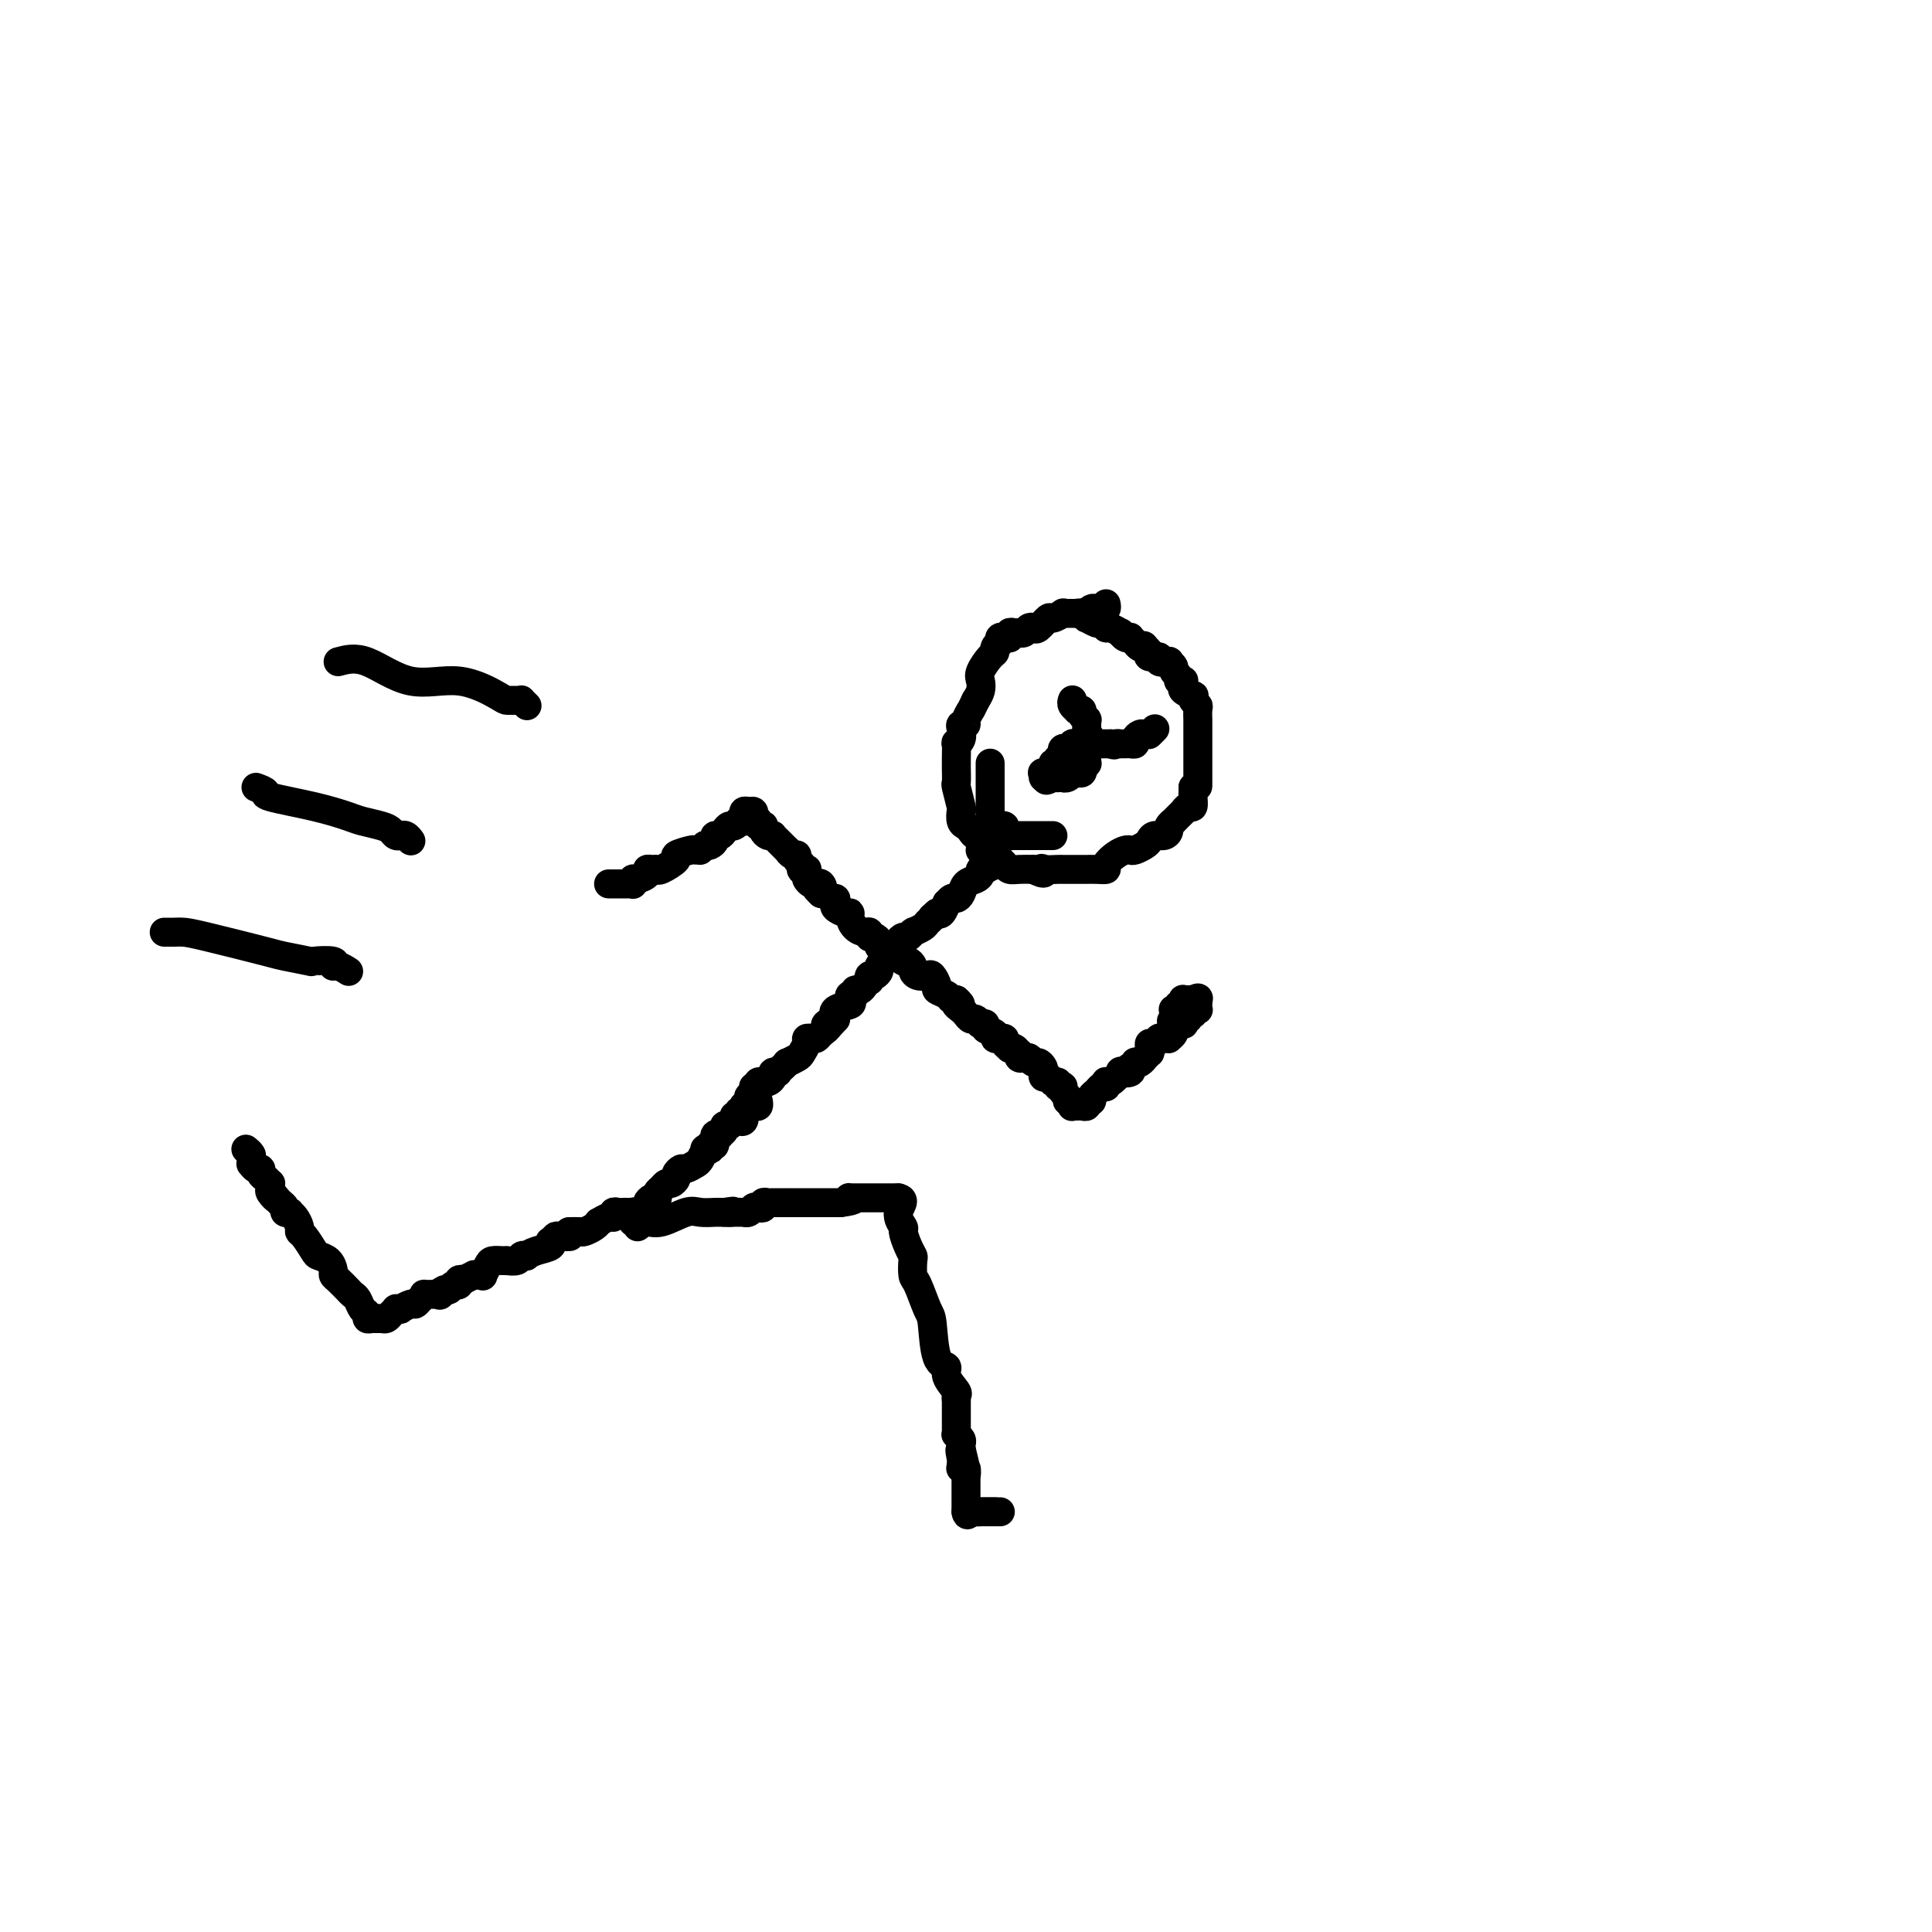 <svg viewBox='0 0 400 400' version='1.1' xmlns='http://www.w3.org/2000/svg' xmlns:xlink='http://www.w3.org/1999/xlink'><g fill='none' stroke='#000000' stroke-width='6' stroke-linecap='round' stroke-linejoin='round'><path d='M229,125c0.089,0.424 0.179,0.848 0,1c-0.179,0.152 -0.625,0.030 -1,0c-0.375,-0.030 -0.678,0.030 -1,0c-0.322,-0.030 -0.663,-0.152 -1,0c-0.337,0.152 -0.668,0.576 -1,1'/><path d='M225,127c-0.632,0.309 -0.211,0.083 0,0c0.211,-0.083 0.212,-0.022 0,0c-0.212,0.022 -0.635,0.006 -1,0c-0.365,-0.006 -0.670,-0.003 -1,0c-0.330,0.003 -0.684,0.005 -1,0c-0.316,-0.005 -0.594,-0.017 -1,0c-0.406,0.017 -0.939,0.065 -1,0c-0.061,-0.065 0.348,-0.241 0,0c-0.348,0.241 -1.455,0.901 -2,1c-0.545,0.099 -0.527,-0.362 -1,0c-0.473,0.362 -1.437,1.547 -2,2c-0.563,0.453 -0.724,0.174 -1,0c-0.276,-0.174 -0.665,-0.242 -1,0c-0.335,0.242 -0.615,0.796 -1,1c-0.385,0.204 -0.874,0.058 -1,0c-0.126,-0.058 0.111,-0.030 0,0c-0.111,0.030 -0.568,0.061 -1,0c-0.432,-0.061 -0.837,-0.214 -1,0c-0.163,0.214 -0.082,0.793 0,1c0.082,0.207 0.167,0.041 0,0c-0.167,-0.041 -0.584,0.045 -1,0c-0.416,-0.045 -0.829,-0.219 -1,0c-0.171,0.219 -0.100,0.830 0,1c0.100,0.170 0.230,-0.102 0,0c-0.230,0.102 -0.818,0.580 -1,1c-0.182,0.420 0.043,0.784 0,1c-0.043,0.216 -0.354,0.284 -1,1c-0.646,0.716 -1.627,2.078 -2,3c-0.373,0.922 -0.139,1.402 0,2c0.139,0.598 0.183,1.314 0,2c-0.183,0.686 -0.591,1.343 -1,2'/><path d='M202,145c-1.244,2.514 -0.856,1.800 -1,2c-0.144,0.200 -0.822,1.314 -1,2c-0.178,0.686 0.145,0.945 0,1c-0.145,0.055 -0.757,-0.093 -1,0c-0.243,0.093 -0.118,0.428 0,1c0.118,0.572 0.228,1.383 0,2c-0.228,0.617 -0.793,1.042 -1,1c-0.207,-0.042 -0.055,-0.550 0,0c0.055,0.550 0.014,2.158 0,3c-0.014,0.842 0.000,0.920 0,1c-0.000,0.080 -0.014,0.163 0,1c0.014,0.837 0.055,2.427 0,3c-0.055,0.573 -0.208,0.128 0,1c0.208,0.872 0.777,3.059 1,4c0.223,0.941 0.101,0.635 0,1c-0.101,0.365 -0.181,1.403 0,2c0.181,0.597 0.623,0.755 1,1c0.377,0.245 0.690,0.577 1,1c0.310,0.423 0.618,0.936 1,1c0.382,0.064 0.837,-0.322 1,0c0.163,0.322 0.032,1.354 0,2c-0.032,0.646 0.033,0.908 0,1c-0.033,0.092 -0.164,0.014 0,0c0.164,-0.014 0.621,0.038 1,0c0.379,-0.038 0.678,-0.164 1,0c0.322,0.164 0.666,0.618 1,1c0.334,0.382 0.659,0.691 1,1c0.341,0.309 0.700,0.619 1,1c0.300,0.381 0.542,0.833 1,1c0.458,0.167 1.131,0.048 2,0c0.869,-0.048 1.935,-0.024 3,0'/><path d='M214,180c2.819,1.547 2.366,0.415 2,0c-0.366,-0.415 -0.645,-0.111 0,0c0.645,0.111 2.213,0.030 3,0c0.787,-0.030 0.793,-0.008 1,0c0.207,0.008 0.614,0.002 1,0c0.386,-0.002 0.750,-0.001 1,0c0.250,0.001 0.387,0.001 1,0c0.613,-0.001 1.704,-0.002 2,0c0.296,0.002 -0.202,0.008 0,0c0.202,-0.008 1.104,-0.030 2,0c0.896,0.030 1.784,0.113 2,0c0.216,-0.113 -0.241,-0.422 0,-1c0.241,-0.578 1.182,-1.426 2,-2c0.818,-0.574 1.515,-0.874 2,-1c0.485,-0.126 0.759,-0.076 1,0c0.241,0.076 0.449,0.179 1,0c0.551,-0.179 1.444,-0.639 2,-1c0.556,-0.361 0.775,-0.621 1,-1c0.225,-0.379 0.457,-0.876 1,-1c0.543,-0.124 1.397,0.127 2,0c0.603,-0.127 0.954,-0.630 1,-1c0.046,-0.370 -0.213,-0.606 0,-1c0.213,-0.394 0.897,-0.947 1,-1c0.103,-0.053 -0.375,0.394 0,0c0.375,-0.394 1.603,-1.629 2,-2c0.397,-0.371 -0.037,0.122 0,0c0.037,-0.122 0.546,-0.859 1,-1c0.454,-0.141 0.854,0.313 1,0c0.146,-0.313 0.039,-1.392 0,-2c-0.039,-0.608 -0.011,-0.745 0,-1c0.011,-0.255 0.006,-0.627 0,-1'/><path d='M247,163c1.000,-1.284 1.000,0.007 1,0c0.000,-0.007 0.000,-1.312 0,-2c-0.000,-0.688 -0.000,-0.760 0,-1c0.000,-0.240 0.000,-0.646 0,-1c-0.000,-0.354 -0.000,-0.654 0,-1c0.000,-0.346 0.000,-0.738 0,-1c-0.000,-0.262 -0.000,-0.394 0,-1c0.000,-0.606 0.000,-1.688 0,-2c-0.000,-0.312 -0.000,0.144 0,0c0.000,-0.144 0.001,-0.889 0,-2c-0.001,-1.111 -0.004,-2.588 0,-3c0.004,-0.412 0.015,0.239 0,0c-0.015,-0.239 -0.054,-1.370 0,-2c0.054,-0.630 0.203,-0.760 0,-1c-0.203,-0.240 -0.758,-0.589 -1,-1c-0.242,-0.411 -0.170,-0.884 0,-1c0.170,-0.116 0.439,0.126 0,0c-0.439,-0.126 -1.586,-0.622 -2,-1c-0.414,-0.378 -0.096,-0.640 0,-1c0.096,-0.360 -0.031,-0.817 0,-1c0.031,-0.183 0.220,-0.090 0,0c-0.220,0.090 -0.848,0.178 -1,0c-0.152,-0.178 0.172,-0.622 0,-1c-0.172,-0.378 -0.839,-0.689 -1,-1c-0.161,-0.311 0.183,-0.623 0,-1c-0.183,-0.377 -0.894,-0.818 -1,-1c-0.106,-0.182 0.391,-0.104 0,0c-0.391,0.104 -1.672,0.234 -2,0c-0.328,-0.234 0.296,-0.832 0,-1c-0.296,-0.168 -1.513,0.095 -2,0c-0.487,-0.095 -0.243,-0.547 0,-1'/><path d='M238,135c-1.724,-1.940 -1.036,-1.291 -1,-1c0.036,0.291 -0.582,0.223 -1,0c-0.418,-0.223 -0.638,-0.600 -1,-1c-0.362,-0.400 -0.866,-0.824 -1,-1c-0.134,-0.176 0.101,-0.104 0,0c-0.101,0.104 -0.539,0.239 -1,0c-0.461,-0.239 -0.947,-0.852 -1,-1c-0.053,-0.148 0.326,0.171 0,0c-0.326,-0.171 -1.359,-0.831 -2,-1c-0.641,-0.169 -0.891,0.152 -1,0c-0.109,-0.152 -0.075,-0.777 0,-1c0.075,-0.223 0.193,-0.045 0,0c-0.193,0.045 -0.695,-0.044 -1,0c-0.305,0.044 -0.411,0.222 -1,0c-0.589,-0.222 -1.661,-0.844 -2,-1c-0.339,-0.156 0.053,0.154 0,0c-0.053,-0.154 -0.553,-0.772 -1,-1c-0.447,-0.228 -0.842,-0.065 -1,0c-0.158,0.065 -0.079,0.033 0,0'/><path d='M206,179c-0.877,0.416 -1.754,0.833 -2,1c-0.246,0.167 0.137,0.085 0,0c-0.137,-0.085 -0.796,-0.174 -1,0c-0.204,0.174 0.047,0.611 0,1c-0.047,0.389 -0.394,0.730 -1,1c-0.606,0.270 -1.473,0.469 -2,1c-0.527,0.531 -0.715,1.394 -1,2c-0.285,0.606 -0.668,0.954 -1,1c-0.332,0.046 -0.614,-0.212 -1,0c-0.386,0.212 -0.877,0.892 -1,1c-0.123,0.108 0.121,-0.355 0,0c-0.121,0.355 -0.606,1.530 -1,2c-0.394,0.470 -0.697,0.235 -1,0'/><path d='M194,189c-2.030,1.725 -1.104,1.037 -1,1c0.104,-0.037 -0.612,0.578 -1,1c-0.388,0.422 -0.447,0.653 -1,1c-0.553,0.347 -1.601,0.810 -2,1c-0.399,0.190 -0.149,0.106 0,0c0.149,-0.106 0.199,-0.236 0,0c-0.199,0.236 -0.646,0.836 -1,1c-0.354,0.164 -0.616,-0.110 -1,0c-0.384,0.110 -0.890,0.604 -1,1c-0.110,0.396 0.177,0.693 0,1c-0.177,0.307 -0.818,0.622 -1,1c-0.182,0.378 0.096,0.818 0,1c-0.096,0.182 -0.566,0.104 -1,0c-0.434,-0.104 -0.834,-0.235 -1,0c-0.166,0.235 -0.100,0.838 0,1c0.100,0.162 0.233,-0.115 0,0c-0.233,0.115 -0.833,0.623 -1,1c-0.167,0.377 0.100,0.622 0,1c-0.100,0.378 -0.566,0.889 -1,1c-0.434,0.111 -0.837,-0.176 -1,0c-0.163,0.176 -0.086,0.817 0,1c0.086,0.183 0.182,-0.090 0,0c-0.182,0.090 -0.641,0.545 -1,1c-0.359,0.455 -0.619,0.909 -1,1c-0.381,0.091 -0.884,-0.183 -1,0c-0.116,0.183 0.154,0.822 0,1c-0.154,0.178 -0.732,-0.104 -1,0c-0.268,0.104 -0.227,0.595 0,1c0.227,0.405 0.638,0.724 0,1c-0.638,0.276 -2.325,0.507 -3,1c-0.675,0.493 -0.337,1.246 0,2'/><path d='M173,211c-3.411,3.643 -1.439,1.750 -1,1c0.439,-0.750 -0.656,-0.359 -1,0c-0.344,0.359 0.061,0.684 0,1c-0.061,0.316 -0.590,0.623 -1,1c-0.410,0.377 -0.702,0.826 -1,1c-0.298,0.174 -0.603,0.074 -1,0c-0.397,-0.074 -0.885,-0.121 -1,0c-0.115,0.121 0.142,0.410 0,1c-0.142,0.590 -0.682,1.481 -1,2c-0.318,0.519 -0.415,0.664 -1,1c-0.585,0.336 -1.658,0.861 -2,1c-0.342,0.139 0.048,-0.107 0,0c-0.048,0.107 -0.534,0.567 -1,1c-0.466,0.433 -0.912,0.838 -1,1c-0.088,0.162 0.183,0.082 0,0c-0.183,-0.082 -0.818,-0.165 -1,0c-0.182,0.165 0.091,0.579 0,1c-0.091,0.421 -0.547,0.847 -1,1c-0.453,0.153 -0.905,0.031 -1,0c-0.095,-0.031 0.167,0.030 0,0c-0.167,-0.030 -0.762,-0.151 -1,0c-0.238,0.151 -0.119,0.576 0,1'/><path d='M157,225c-2.493,2.162 -0.725,0.568 0,0c0.725,-0.568 0.405,-0.111 0,0c-0.405,0.111 -0.897,-0.124 -1,0c-0.103,0.124 0.183,0.608 0,1c-0.183,0.392 -0.833,0.694 -1,1c-0.167,0.306 0.151,0.617 0,1c-0.151,0.383 -0.771,0.839 -1,1c-0.229,0.161 -0.065,0.028 0,0c0.065,-0.028 0.033,0.049 0,0c-0.033,-0.049 -0.065,-0.223 0,0c0.065,0.223 0.227,0.844 0,1c-0.227,0.156 -0.844,-0.154 -1,0c-0.156,0.154 0.150,0.772 0,1c-0.150,0.228 -0.757,0.065 -1,0c-0.243,-0.065 -0.121,-0.033 0,0'/><path d='M157,228c-0.024,-0.114 -0.049,-0.228 0,0c0.049,0.228 0.171,0.797 0,1c-0.171,0.203 -0.635,0.038 -1,0c-0.365,-0.038 -0.633,0.050 -1,0c-0.367,-0.050 -0.834,-0.238 -1,0c-0.166,0.238 -0.029,0.901 0,1c0.029,0.099 -0.048,-0.367 0,0c0.048,0.367 0.220,1.566 0,2c-0.220,0.434 -0.834,0.101 -1,0c-0.166,-0.101 0.114,0.028 0,0c-0.114,-0.028 -0.623,-0.214 -1,0c-0.377,0.214 -0.622,0.828 -1,1c-0.378,0.172 -0.890,-0.100 -1,0c-0.110,0.100 0.181,0.570 0,1c-0.181,0.430 -0.836,0.820 -1,1c-0.164,0.180 0.162,0.151 0,0c-0.162,-0.151 -0.813,-0.425 -1,0c-0.187,0.425 0.089,1.550 0,2c-0.089,0.450 -0.545,0.225 -1,0'/><path d='M147,237c-1.483,1.611 -0.189,1.138 0,1c0.189,-0.138 -0.727,0.058 -1,0c-0.273,-0.058 0.096,-0.370 0,0c-0.096,0.370 -0.657,1.423 -1,2c-0.343,0.577 -0.469,0.679 -1,1c-0.531,0.321 -1.466,0.861 -2,1c-0.534,0.139 -0.668,-0.121 -1,0c-0.332,0.121 -0.864,0.625 -1,1c-0.136,0.375 0.122,0.622 0,1c-0.122,0.378 -0.625,0.889 -1,1c-0.375,0.111 -0.623,-0.177 -1,0c-0.377,0.177 -0.885,0.818 -1,1c-0.115,0.182 0.163,-0.096 0,0c-0.163,0.096 -0.766,0.565 -1,1c-0.234,0.435 -0.100,0.837 0,1c0.100,0.163 0.167,0.086 0,0c-0.167,-0.086 -0.569,-0.180 -1,0c-0.431,0.180 -0.890,0.636 -1,1c-0.110,0.364 0.128,0.638 0,1c-0.128,0.362 -0.623,0.814 -1,1c-0.377,0.186 -0.637,0.106 -1,0c-0.363,-0.106 -0.829,-0.238 -1,0c-0.171,0.238 -0.046,0.847 0,1c0.046,0.153 0.012,-0.151 0,0c-0.012,0.151 -0.004,0.757 0,1c0.004,0.243 0.002,0.121 0,0'/><path d='M132,254c0.639,-0.483 1.278,-0.967 2,-1c0.722,-0.033 1.527,0.383 3,0c1.473,-0.383 3.614,-1.567 5,-2c1.386,-0.433 2.018,-0.116 3,0c0.982,0.116 2.315,0.031 3,0c0.685,-0.031 0.723,-0.008 1,0c0.277,0.008 0.793,0.002 1,0c0.207,-0.002 0.103,-0.001 0,0'/><path d='M150,251c2.984,-0.464 1.443,-0.123 1,0c-0.443,0.123 0.210,0.029 1,0c0.790,-0.029 1.717,0.006 2,0c0.283,-0.006 -0.078,-0.053 0,0c0.078,0.053 0.594,0.207 1,0c0.406,-0.207 0.700,-0.773 1,-1c0.300,-0.227 0.604,-0.113 1,0c0.396,0.113 0.883,0.227 1,0c0.117,-0.227 -0.137,-0.793 0,-1c0.137,-0.207 0.664,-0.056 1,0c0.336,0.056 0.482,0.015 1,0c0.518,-0.015 1.410,-0.004 2,0c0.590,0.004 0.879,0.001 1,0c0.121,-0.001 0.074,-0.000 0,0c-0.074,0.000 -0.173,0.000 0,0c0.173,-0.000 0.620,-0.000 1,0c0.380,0.000 0.693,0.000 1,0c0.307,-0.000 0.607,-0.000 1,0c0.393,0.000 0.878,0.000 1,0c0.122,-0.000 -0.121,-0.000 0,0c0.121,0.000 0.605,0.000 1,0c0.395,-0.000 0.702,-0.000 1,0c0.298,0.000 0.587,0.000 1,0c0.413,-0.000 0.950,-0.000 1,0c0.050,0.000 -0.389,0.000 0,0c0.389,-0.000 1.605,-0.000 2,0c0.395,0.000 -0.030,0.000 0,0c0.030,-0.000 0.515,-0.000 1,0'/><path d='M174,249c4.158,-0.536 2.553,-0.876 2,-1c-0.553,-0.124 -0.053,-0.033 0,0c0.053,0.033 -0.339,0.009 0,0c0.339,-0.009 1.411,-0.002 2,0c0.589,0.002 0.695,0.001 1,0c0.305,-0.001 0.807,-0.000 1,0c0.193,0.000 0.075,0.000 0,0c-0.075,-0.000 -0.108,-0.000 0,0c0.108,0.000 0.359,0.000 1,0c0.641,-0.000 1.674,-0.000 2,0c0.326,0.000 -0.053,0.000 0,0c0.053,-0.000 0.540,-0.000 1,0c0.460,0.000 0.893,0.000 1,0c0.107,-0.000 -0.112,-0.000 0,0c0.112,0.000 0.556,0.000 1,0'/><path d='M186,248c1.793,0.348 0.274,1.719 0,3c-0.274,1.281 0.697,2.474 1,3c0.303,0.526 -0.063,0.386 0,1c0.063,0.614 0.555,1.981 1,3c0.445,1.019 0.844,1.688 1,2c0.156,0.312 0.070,0.267 0,1c-0.070,0.733 -0.122,2.246 0,3c0.122,0.754 0.419,0.751 1,2c0.581,1.249 1.446,3.751 2,5c0.554,1.249 0.797,1.245 1,3c0.203,1.755 0.366,5.268 1,7c0.634,1.732 1.739,1.684 2,2c0.261,0.316 -0.322,0.997 0,2c0.322,1.003 1.550,2.328 2,3c0.450,0.672 0.120,0.690 0,1c-0.120,0.310 -0.032,0.910 0,1c0.032,0.090 0.009,-0.331 0,0c-0.009,0.331 -0.002,1.412 0,2c0.002,0.588 0.001,0.682 0,1c-0.001,0.318 0.000,0.860 0,1c-0.000,0.140 -0.001,-0.121 0,0c0.001,0.121 0.004,0.624 0,1c-0.004,0.376 -0.015,0.625 0,1c0.015,0.375 0.057,0.875 0,1c-0.057,0.125 -0.211,-0.124 0,0c0.211,0.124 0.789,0.621 1,1c0.211,0.379 0.057,0.641 0,1c-0.057,0.359 -0.016,0.817 0,1c0.016,0.183 0.008,0.092 0,0'/><path d='M199,300c2.011,8.222 0.539,2.777 0,1c-0.539,-1.777 -0.145,0.112 0,1c0.145,0.888 0.043,0.773 0,1c-0.043,0.227 -0.026,0.797 0,1c0.026,0.203 0.059,0.041 0,0c-0.059,-0.041 -0.212,0.041 0,0c0.212,-0.041 0.788,-0.203 1,0c0.212,0.203 0.061,0.772 0,1c-0.061,0.228 -0.030,0.114 0,0'/><path d='M200,305c0.000,0.000 0.100,0.100 0.1,0.1'/><path d='M200,305c0.000,0.301 0.000,0.602 0,1c0.000,0.398 0.000,0.894 0,1c0.000,0.106 0.000,-0.178 0,0c0.000,0.178 0.000,0.817 0,1c0.000,0.183 0.000,-0.092 0,0c0.000,0.092 0.000,0.550 0,1c0.000,0.450 0.000,0.890 0,1c0.000,0.110 0.000,-0.111 0,0c0.000,0.111 0.000,0.556 0,1c0.000,0.444 0.000,0.889 0,1c0.000,0.111 0.000,-0.111 0,0c0.000,0.111 0.000,0.556 0,1'/><path d='M200,313c0.182,1.238 0.636,0.332 1,0c0.364,-0.332 0.636,-0.089 1,0c0.364,0.089 0.818,0.024 1,0c0.182,-0.024 0.091,-0.006 0,0c-0.091,0.006 -0.182,0.002 0,0c0.182,-0.002 0.636,-0.000 1,0c0.364,0.000 0.636,0.000 1,0c0.364,-0.000 0.818,-0.000 1,0c0.182,0.000 0.091,0.000 0,0'/><path d='M206,313c1.159,0.000 1.056,0.000 1,0c-0.056,0.000 -0.067,0.000 0,0c0.067,0.000 0.211,0.000 0,0c-0.211,0.000 -0.777,0.000 -1,0c-0.223,0.000 -0.102,-0.000 0,0c0.102,0.000 0.185,0.000 0,0c-0.185,0.000 -0.637,0.000 -1,0c-0.363,0.000 -0.636,0.000 -1,0c-0.364,-0.000 -0.818,0.000 -1,0c-0.182,0.000 -0.091,0.000 0,0'/><path d='M130,251c-0.341,-0.009 -0.681,-0.017 -1,0c-0.319,0.017 -0.615,0.061 -1,0c-0.385,-0.061 -0.859,-0.227 -1,0c-0.141,0.227 0.051,0.848 0,1c-0.051,0.152 -0.347,-0.166 -1,0c-0.653,0.166 -1.665,0.815 -2,1c-0.335,0.185 0.008,-0.094 0,0c-0.008,0.094 -0.367,0.561 -1,1c-0.633,0.439 -1.541,0.850 -2,1c-0.459,0.150 -0.470,0.040 -1,0c-0.530,-0.040 -1.580,-0.012 -2,0c-0.420,0.012 -0.210,0.006 0,0'/><path d='M118,255c-1.747,0.841 -0.115,0.942 0,1c0.115,0.058 -1.287,0.071 -2,0c-0.713,-0.071 -0.736,-0.226 -1,0c-0.264,0.226 -0.768,0.835 -1,1c-0.232,0.165 -0.191,-0.113 0,0c0.191,0.113 0.531,0.618 0,1c-0.531,0.382 -1.934,0.642 -3,1c-1.066,0.358 -1.796,0.814 -2,1c-0.204,0.186 0.117,0.102 0,0c-0.117,-0.102 -0.672,-0.224 -1,0c-0.328,0.224 -0.430,0.792 -1,1c-0.570,0.208 -1.610,0.055 -2,0c-0.390,-0.055 -0.132,-0.013 0,0c0.132,0.013 0.136,-0.003 0,0c-0.136,0.003 -0.414,0.025 -1,0c-0.586,-0.025 -1.480,-0.098 -2,0c-0.520,0.098 -0.665,0.366 -1,1c-0.335,0.634 -0.858,1.633 -1,2c-0.142,0.367 0.098,0.102 0,0c-0.098,-0.102 -0.533,-0.041 -1,0c-0.467,0.041 -0.966,0.063 -1,0c-0.034,-0.063 0.398,-0.209 0,0c-0.398,0.209 -1.626,0.773 -2,1c-0.374,0.227 0.107,0.116 0,0c-0.107,-0.116 -0.802,-0.237 -1,0c-0.198,0.237 0.101,0.833 0,1c-0.101,0.167 -0.600,-0.095 -1,0c-0.400,0.095 -0.700,0.548 -1,1'/><path d='M93,267c-4.020,1.795 -1.570,0.284 -1,0c0.570,-0.284 -0.740,0.659 -1,1c-0.260,0.341 0.530,0.081 0,0c-0.530,-0.081 -2.378,0.016 -3,0c-0.622,-0.016 -0.017,-0.144 0,0c0.017,0.144 -0.555,0.560 -1,1c-0.445,0.440 -0.764,0.903 -1,1c-0.236,0.097 -0.388,-0.171 -1,0c-0.612,0.171 -1.684,0.781 -2,1c-0.316,0.219 0.122,0.048 0,0c-0.122,-0.048 -0.806,0.025 -1,0c-0.194,-0.025 0.102,-0.150 0,0c-0.102,0.150 -0.602,0.576 -1,1c-0.398,0.424 -0.695,0.846 -1,1c-0.305,0.154 -0.618,0.041 -1,0c-0.382,-0.041 -0.835,-0.011 -1,0c-0.165,0.011 -0.044,0.003 0,0c0.044,-0.003 0.012,-0.001 0,0c-0.012,0.001 -0.003,0.000 0,0c0.003,-0.000 0.001,-0.000 0,0c-0.001,0.000 -0.000,0.000 0,0'/><path d='M78,273c0.081,0.007 0.162,0.014 0,0c-0.162,-0.014 -0.568,-0.049 -1,0c-0.432,0.049 -0.889,0.182 -1,0c-0.111,-0.182 0.126,-0.678 0,-1c-0.126,-0.322 -0.615,-0.471 -1,-1c-0.385,-0.529 -0.667,-1.437 -1,-2c-0.333,-0.563 -0.716,-0.780 -1,-1c-0.284,-0.220 -0.470,-0.444 -1,-1c-0.530,-0.556 -1.403,-1.445 -2,-2c-0.597,-0.555 -0.919,-0.777 -1,-1c-0.081,-0.223 0.077,-0.449 0,-1c-0.077,-0.551 -0.389,-1.429 -1,-2c-0.611,-0.571 -1.522,-0.834 -2,-1c-0.478,-0.166 -0.523,-0.233 -1,-1c-0.477,-0.767 -1.386,-2.234 -2,-3c-0.614,-0.766 -0.934,-0.832 -1,-1c-0.066,-0.168 0.122,-0.436 0,-1c-0.122,-0.564 -0.554,-1.422 -1,-2c-0.446,-0.578 -0.907,-0.876 -1,-1c-0.093,-0.124 0.181,-0.075 0,0c-0.181,0.075 -0.818,0.174 -1,0c-0.182,-0.174 0.091,-0.621 0,-1c-0.091,-0.379 -0.545,-0.689 -1,-1'/><path d='M58,249c-3.260,-3.890 -1.409,-1.616 -1,-1c0.409,0.616 -0.625,-0.426 -1,-1c-0.375,-0.574 -0.090,-0.678 0,-1c0.090,-0.322 -0.014,-0.861 0,-1c0.014,-0.139 0.144,0.121 0,0c-0.144,-0.121 -0.564,-0.625 -1,-1c-0.436,-0.375 -0.887,-0.621 -1,-1c-0.113,-0.379 0.113,-0.889 0,-1c-0.113,-0.111 -0.565,0.178 -1,0c-0.435,-0.178 -0.852,-0.822 -1,-1c-0.148,-0.178 -0.025,0.110 0,0c0.025,-0.110 -0.046,-0.618 0,-1c0.046,-0.382 0.208,-0.638 0,-1c-0.208,-0.362 -0.788,-0.829 -1,-1c-0.212,-0.171 -0.057,-0.046 0,0c0.057,0.046 0.016,0.013 0,0c-0.016,-0.013 -0.008,-0.007 0,0'/><path d='M186,198c0.445,-0.120 0.889,-0.240 1,0c0.111,0.240 -0.112,0.838 0,1c0.112,0.162 0.559,-0.114 1,0c0.441,0.114 0.877,0.617 1,1c0.123,0.383 -0.068,0.645 0,1c0.068,0.355 0.395,0.802 1,1c0.605,0.198 1.489,0.147 2,0c0.511,-0.147 0.648,-0.389 1,0c0.352,0.389 0.920,1.411 1,2c0.080,0.589 -0.329,0.746 0,1c0.329,0.254 1.396,0.607 2,1c0.604,0.393 0.744,0.827 1,1c0.256,0.173 0.628,0.087 1,0'/><path d='M198,207c1.808,1.570 0.330,0.994 0,1c-0.330,0.006 0.490,0.594 1,1c0.510,0.406 0.711,0.631 1,1c0.289,0.369 0.665,0.884 1,1c0.335,0.116 0.630,-0.166 1,0c0.370,0.166 0.815,0.780 1,1c0.185,0.220 0.110,0.048 0,0c-0.110,-0.048 -0.255,0.029 0,0c0.255,-0.029 0.910,-0.166 1,0c0.090,0.166 -0.383,0.633 0,1c0.383,0.367 1.623,0.633 2,1c0.377,0.367 -0.110,0.833 0,1c0.110,0.167 0.818,0.034 1,0c0.182,-0.034 -0.162,0.030 0,0c0.162,-0.030 0.831,-0.153 1,0c0.169,0.153 -0.161,0.581 0,1c0.161,0.419 0.814,0.829 1,1c0.186,0.171 -0.095,0.102 0,0c0.095,-0.102 0.565,-0.238 1,0c0.435,0.238 0.834,0.848 1,1c0.166,0.152 0.100,-0.155 0,0c-0.100,0.155 -0.233,0.774 0,1c0.233,0.226 0.832,0.061 1,0c0.168,-0.061 -0.095,-0.017 0,0c0.095,0.017 0.547,0.009 1,0'/><path d='M213,219c2.272,1.793 0.451,0.274 0,0c-0.451,-0.274 0.468,0.697 1,1c0.532,0.303 0.679,-0.064 1,0c0.321,0.064 0.817,0.557 1,1c0.183,0.443 0.052,0.836 0,1c-0.052,0.164 -0.024,0.100 0,0c0.024,-0.100 0.045,-0.237 0,0c-0.045,0.237 -0.156,0.847 0,1c0.156,0.153 0.581,-0.151 1,0c0.419,0.151 0.834,0.757 1,1c0.166,0.243 0.083,0.121 0,0'/><path d='M218,224c1.016,0.714 1.056,-0.002 1,0c-0.056,0.002 -0.207,0.721 0,1c0.207,0.279 0.772,0.117 1,0c0.228,-0.117 0.117,-0.190 0,0c-0.117,0.190 -0.241,0.643 0,1c0.241,0.357 0.848,0.617 1,1c0.152,0.383 -0.153,0.887 0,1c0.153,0.113 0.762,-0.166 1,0c0.238,0.166 0.106,0.778 0,1c-0.106,0.222 -0.186,0.056 0,0c0.186,-0.056 0.637,-0.001 1,0c0.363,0.001 0.637,-0.051 1,0c0.363,0.051 0.814,0.207 1,0c0.186,-0.207 0.105,-0.776 0,-1c-0.105,-0.224 -0.236,-0.102 0,0c0.236,0.102 0.837,0.185 1,0c0.163,-0.185 -0.114,-0.638 0,-1c0.114,-0.362 0.618,-0.633 1,-1c0.382,-0.367 0.641,-0.830 1,-1c0.359,-0.170 0.817,-0.049 1,0c0.183,0.049 0.092,0.024 0,0'/><path d='M229,225c0.626,-0.837 0.190,-0.928 0,-1c-0.190,-0.072 -0.134,-0.123 0,0c0.134,0.123 0.348,0.421 1,0c0.652,-0.421 1.743,-1.562 2,-2c0.257,-0.438 -0.319,-0.174 0,0c0.319,0.174 1.535,0.256 2,0c0.465,-0.256 0.180,-0.852 0,-1c-0.180,-0.148 -0.254,0.153 0,0c0.254,-0.153 0.838,-0.758 1,-1c0.162,-0.242 -0.096,-0.121 0,0c0.096,0.121 0.548,0.243 1,0c0.452,-0.243 0.906,-0.853 1,-1c0.094,-0.147 -0.172,0.167 0,0c0.172,-0.167 0.781,-0.814 1,-1c0.219,-0.186 0.049,0.090 0,0c-0.049,-0.090 0.025,-0.546 0,-1c-0.025,-0.454 -0.148,-0.906 0,-1c0.148,-0.094 0.565,0.171 1,0c0.435,-0.171 0.886,-0.777 1,-1c0.114,-0.223 -0.109,-0.062 0,0c0.109,0.062 0.551,0.027 1,0c0.449,-0.027 0.905,-0.045 1,0c0.095,0.045 -0.171,0.153 0,0c0.171,-0.153 0.778,-0.567 1,-1c0.222,-0.433 0.060,-0.886 0,-1c-0.060,-0.114 -0.017,0.110 0,0c0.017,-0.110 0.009,-0.555 0,-1'/><path d='M243,212c2.333,-2.006 1.165,-0.522 1,0c-0.165,0.522 0.673,0.083 1,0c0.327,-0.083 0.144,0.189 0,0c-0.144,-0.189 -0.250,-0.839 0,-1c0.250,-0.161 0.855,0.167 1,0c0.145,-0.167 -0.171,-0.829 0,-1c0.171,-0.171 0.831,0.147 1,0c0.169,-0.147 -0.151,-0.761 0,-1c0.151,-0.239 0.772,-0.103 1,0c0.228,0.103 0.061,0.172 0,0c-0.061,-0.172 -0.016,-0.585 0,-1c0.016,-0.415 0.005,-0.833 0,-1c-0.005,-0.167 -0.002,-0.084 0,0'/><path d='M248,207c0.535,-0.774 -0.627,-0.208 -1,0c-0.373,0.208 0.045,0.060 0,0c-0.045,-0.060 -0.552,-0.031 -1,0c-0.448,0.031 -0.837,0.065 -1,0c-0.163,-0.065 -0.100,-0.228 0,0c0.100,0.228 0.237,0.846 0,1c-0.237,0.154 -0.848,-0.156 -1,0c-0.152,0.156 0.155,0.777 0,1c-0.155,0.223 -0.774,0.050 -1,0c-0.226,-0.050 -0.061,0.025 0,0c0.061,-0.025 0.016,-0.151 0,0c-0.016,0.151 -0.004,0.579 0,1c0.004,0.421 0.001,0.835 0,1c-0.001,0.165 -0.001,0.083 0,0'/><path d='M243,211c-0.833,0.667 -0.417,0.333 0,0'/><path d='M183,196c0.119,-0.022 0.238,-0.043 0,0c-0.238,0.043 -0.834,0.151 -1,0c-0.166,-0.151 0.097,-0.562 0,-1c-0.097,-0.438 -0.554,-0.904 -1,-1c-0.446,-0.096 -0.880,0.178 -1,0c-0.120,-0.178 0.073,-0.808 0,-1c-0.073,-0.192 -0.414,0.055 -1,0c-0.586,-0.055 -1.418,-0.410 -2,-1c-0.582,-0.590 -0.912,-1.415 -1,-2c-0.088,-0.585 0.068,-0.931 0,-1c-0.068,-0.069 -0.361,0.140 -1,0c-0.639,-0.140 -1.624,-0.630 -2,-1c-0.376,-0.370 -0.142,-0.621 0,-1c0.142,-0.379 0.193,-0.885 0,-1c-0.193,-0.115 -0.629,0.161 -1,0c-0.371,-0.161 -0.677,-0.760 -1,-1c-0.323,-0.240 -0.661,-0.120 -1,0'/><path d='M170,185c-2.024,-1.868 -0.585,-1.040 0,-1c0.585,0.040 0.314,-0.710 0,-1c-0.314,-0.290 -0.673,-0.120 -1,0c-0.327,0.120 -0.623,0.190 -1,0c-0.377,-0.190 -0.837,-0.640 -1,-1c-0.163,-0.360 -0.030,-0.632 0,-1c0.030,-0.368 -0.043,-0.834 0,-1c0.043,-0.166 0.204,-0.033 0,0c-0.204,0.033 -0.772,-0.034 -1,0c-0.228,0.034 -0.116,0.168 0,0c0.116,-0.168 0.238,-0.637 0,-1c-0.238,-0.363 -0.834,-0.619 -1,-1c-0.166,-0.381 0.100,-0.886 0,-1c-0.100,-0.114 -0.566,0.163 -1,0c-0.434,-0.163 -0.837,-0.764 -1,-1c-0.163,-0.236 -0.086,-0.105 0,0c0.086,0.105 0.181,0.186 0,0c-0.181,-0.186 -0.640,-0.637 -1,-1c-0.360,-0.363 -0.622,-0.636 -1,-1c-0.378,-0.364 -0.872,-0.819 -1,-1c-0.128,-0.181 0.110,-0.087 0,0c-0.110,0.087 -0.569,0.168 -1,0c-0.431,-0.168 -0.834,-0.584 -1,-1c-0.166,-0.416 -0.096,-0.833 0,-1c0.096,-0.167 0.218,-0.083 0,0c-0.218,0.083 -0.777,0.167 -1,0c-0.223,-0.167 -0.112,-0.583 0,-1'/><path d='M157,170c-1.951,-2.332 -0.329,-0.663 0,0c0.329,0.663 -0.633,0.320 -1,0c-0.367,-0.320 -0.137,-0.618 0,-1c0.137,-0.382 0.180,-0.850 0,-1c-0.180,-0.150 -0.583,0.016 -1,0c-0.417,-0.016 -0.848,-0.214 -1,0c-0.152,0.214 -0.026,0.841 0,1c0.026,0.159 -0.049,-0.150 0,0c0.049,0.150 0.220,0.757 0,1c-0.220,0.243 -0.833,0.120 -1,0c-0.167,-0.120 0.110,-0.238 0,0c-0.110,0.238 -0.608,0.834 -1,1c-0.392,0.166 -0.679,-0.096 -1,0c-0.321,0.096 -0.678,0.551 -1,1c-0.322,0.449 -0.611,0.891 -1,1c-0.389,0.109 -0.877,-0.115 -1,0c-0.123,0.115 0.121,0.569 0,1c-0.121,0.431 -0.606,0.837 -1,1c-0.394,0.163 -0.697,0.081 -1,0'/><path d='M146,175c-1.560,1.306 -0.962,1.070 -1,1c-0.038,-0.070 -0.714,0.027 -1,0c-0.286,-0.027 -0.181,-0.179 -1,0c-0.819,0.179 -2.562,0.689 -3,1c-0.438,0.311 0.428,0.422 0,1c-0.428,0.578 -2.151,1.622 -3,2c-0.849,0.378 -0.822,0.091 -1,0c-0.178,-0.091 -0.559,0.013 -1,0c-0.441,-0.013 -0.941,-0.143 -1,0c-0.059,0.143 0.325,0.560 0,1c-0.325,0.440 -1.358,0.902 -2,1c-0.642,0.098 -0.893,-0.170 -1,0c-0.107,0.170 -0.070,0.778 0,1c0.070,0.222 0.173,0.060 0,0c-0.173,-0.060 -0.621,-0.016 -1,0c-0.379,0.016 -0.689,0.004 -1,0c-0.311,-0.004 -0.623,-0.001 -1,0c-0.377,0.001 -0.819,0.000 -1,0c-0.181,-0.000 -0.100,-0.000 0,0c0.100,0.000 0.219,0.000 0,0c-0.219,-0.000 -0.777,-0.000 -1,0c-0.223,0.000 -0.112,0.000 0,0'/><path d='M70,137c1.758,-0.475 3.517,-0.950 6,0c2.483,0.950 5.691,3.326 9,4c3.309,0.674 6.719,-0.355 10,0c3.281,0.355 6.433,2.094 8,3c1.567,0.906 1.548,0.978 2,1c0.452,0.022 1.375,-0.008 2,0c0.625,0.008 0.951,0.054 1,0c0.049,-0.054 -0.179,-0.207 0,0c0.179,0.207 0.765,0.773 1,1c0.235,0.227 0.117,0.113 0,0'/><path d='M53,163c0.953,0.356 1.905,0.711 2,1c0.095,0.289 -0.669,0.511 1,1c1.669,0.489 5.771,1.244 9,2c3.229,0.756 5.586,1.513 7,2c1.414,0.487 1.885,0.705 3,1c1.115,0.295 2.872,0.668 4,1c1.128,0.332 1.625,0.624 2,1c0.375,0.376 0.626,0.837 1,1c0.374,0.163 0.871,0.030 1,0c0.129,-0.030 -0.109,0.045 0,0c0.109,-0.045 0.565,-0.208 1,0c0.435,0.208 0.848,0.787 1,1c0.152,0.213 0.043,0.061 0,0c-0.043,-0.061 -0.022,-0.030 0,0'/><path d='M34,193c0.679,0.008 1.357,0.015 2,0c0.643,-0.015 1.249,-0.053 2,0c0.751,0.053 1.647,0.197 5,1c3.353,0.803 9.162,2.267 12,3c2.838,0.733 2.704,0.736 4,1c1.296,0.264 4.024,0.788 5,1c0.976,0.212 0.202,0.113 1,0c0.798,-0.113 3.167,-0.240 4,0c0.833,0.240 0.131,0.848 0,1c-0.131,0.152 0.311,-0.151 1,0c0.689,0.151 1.625,0.758 2,1c0.375,0.242 0.187,0.121 0,0'/><path d='M222,145c0.033,-0.083 0.065,-0.167 0,0c-0.065,0.167 -0.229,0.583 0,1c0.229,0.417 0.850,0.834 1,1c0.150,0.166 -0.170,0.082 0,0c0.170,-0.082 0.830,-0.162 1,0c0.170,0.162 -0.151,0.565 0,1c0.151,0.435 0.772,0.900 1,1c0.228,0.100 0.061,-0.167 0,0c-0.061,0.167 -0.016,0.766 0,1c0.016,0.234 0.004,0.101 0,0c-0.004,-0.101 -0.001,-0.172 0,0c0.001,0.172 0.001,0.586 0,1'/><path d='M225,151c0.399,1.110 -0.104,0.886 0,1c0.104,0.114 0.815,0.566 1,1c0.185,0.434 -0.157,0.848 0,1c0.157,0.152 0.812,0.041 1,0c0.188,-0.041 -0.090,-0.011 0,0c0.090,0.011 0.550,0.003 1,0c0.450,-0.003 0.890,-0.001 1,0c0.110,0.001 -0.112,0.000 0,0c0.112,-0.000 0.556,-0.000 1,0'/><path d='M230,154c0.935,0.464 0.772,0.124 1,0c0.228,-0.124 0.849,-0.034 1,0c0.151,0.034 -0.166,0.010 0,0c0.166,-0.010 0.814,-0.005 1,0c0.186,0.005 -0.091,0.012 0,0c0.091,-0.012 0.549,-0.042 1,0c0.451,0.042 0.895,0.155 1,0c0.105,-0.155 -0.129,-0.578 0,-1c0.129,-0.422 0.622,-0.844 1,-1c0.378,-0.156 0.641,-0.045 1,0c0.359,0.045 0.814,0.026 1,0c0.186,-0.026 0.101,-0.059 0,0c-0.101,0.059 -0.220,0.208 0,0c0.220,-0.208 0.777,-0.774 1,-1c0.223,-0.226 0.111,-0.113 0,0'/><path d='M225,154c-0.341,-0.008 -0.683,-0.016 -1,0c-0.317,0.016 -0.611,0.056 -1,0c-0.389,-0.056 -0.875,-0.209 -1,0c-0.125,0.209 0.111,0.778 0,1c-0.111,0.222 -0.570,0.097 -1,0c-0.430,-0.097 -0.832,-0.166 -1,0c-0.168,0.166 -0.102,0.565 0,1c0.102,0.435 0.240,0.904 0,1c-0.240,0.096 -0.856,-0.180 -1,0c-0.144,0.180 0.186,0.818 0,1c-0.186,0.182 -0.888,-0.091 -1,0c-0.112,0.091 0.365,0.547 0,1c-0.365,0.453 -1.572,0.905 -2,1c-0.428,0.095 -0.077,-0.167 0,0c0.077,0.167 -0.121,0.762 0,1c0.121,0.238 0.560,0.119 1,0'/><path d='M217,161c-1.076,1.083 0.233,0.290 1,0c0.767,-0.290 0.993,-0.077 1,0c0.007,0.077 -0.204,0.017 0,0c0.204,-0.017 0.824,0.010 1,0c0.176,-0.010 -0.092,-0.055 0,0c0.092,0.055 0.546,0.211 1,0c0.454,-0.211 0.910,-0.788 1,-1c0.090,-0.212 -0.186,-0.060 0,0c0.186,0.060 0.833,0.026 1,0c0.167,-0.026 -0.148,-0.046 0,0c0.148,0.046 0.758,0.157 1,0c0.242,-0.157 0.118,-0.582 0,-1c-0.118,-0.418 -0.228,-0.829 0,-1c0.228,-0.171 0.793,-0.102 1,0c0.207,0.102 0.055,0.237 0,0c-0.055,-0.237 -0.015,-0.847 0,-1c0.015,-0.153 0.004,0.151 0,0c-0.004,-0.151 -0.001,-0.757 0,-1c0.001,-0.243 0.001,-0.121 0,0'/><path d='M205,158c-0.000,0.303 -0.000,0.606 0,1c0.000,0.394 0.000,0.880 0,1c-0.000,0.120 -0.000,-0.125 0,0c0.000,0.125 0.000,0.621 0,1c-0.000,0.379 -0.000,0.640 0,1c0.000,0.360 0.000,0.817 0,1c-0.000,0.183 -0.000,0.090 0,0c0.000,-0.090 0.000,-0.178 0,0c-0.000,0.178 -0.000,0.622 0,1c0.000,0.378 0.000,0.689 0,1c-0.000,0.311 -0.000,0.622 0,1c0.000,0.378 0.000,0.822 0,1c-0.000,0.178 -0.000,0.090 0,0c0.000,-0.090 0.000,-0.183 0,0c-0.000,0.183 -0.001,0.641 0,1c0.001,0.359 0.003,0.618 0,1c-0.003,0.382 -0.011,0.886 0,1c0.011,0.114 0.041,-0.162 0,0c-0.041,0.162 -0.155,0.760 0,1c0.155,0.240 0.577,0.120 1,0'/><path d='M206,171c0.089,2.012 -0.187,0.542 0,0c0.187,-0.542 0.839,-0.156 1,0c0.161,0.156 -0.168,0.080 0,0c0.168,-0.080 0.832,-0.165 1,0c0.168,0.165 -0.161,0.580 0,1c0.161,0.420 0.813,0.845 1,1c0.187,0.155 -0.089,0.042 0,0c0.089,-0.042 0.544,-0.011 1,0c0.456,0.011 0.914,0.003 1,0c0.086,-0.003 -0.198,-0.001 0,0c0.198,0.001 0.880,0.000 1,0c0.120,-0.000 -0.321,-0.000 0,0c0.321,0.000 1.406,0.000 2,0c0.594,-0.000 0.698,-0.000 1,0c0.302,0.000 0.803,0.000 1,0c0.197,-0.000 0.092,-0.000 0,0c-0.092,0.000 -0.169,0.000 0,0c0.169,-0.000 0.584,-0.000 1,0c0.416,0.000 0.833,0.000 1,0c0.167,-0.000 0.083,-0.000 0,0'/></g>
</svg>